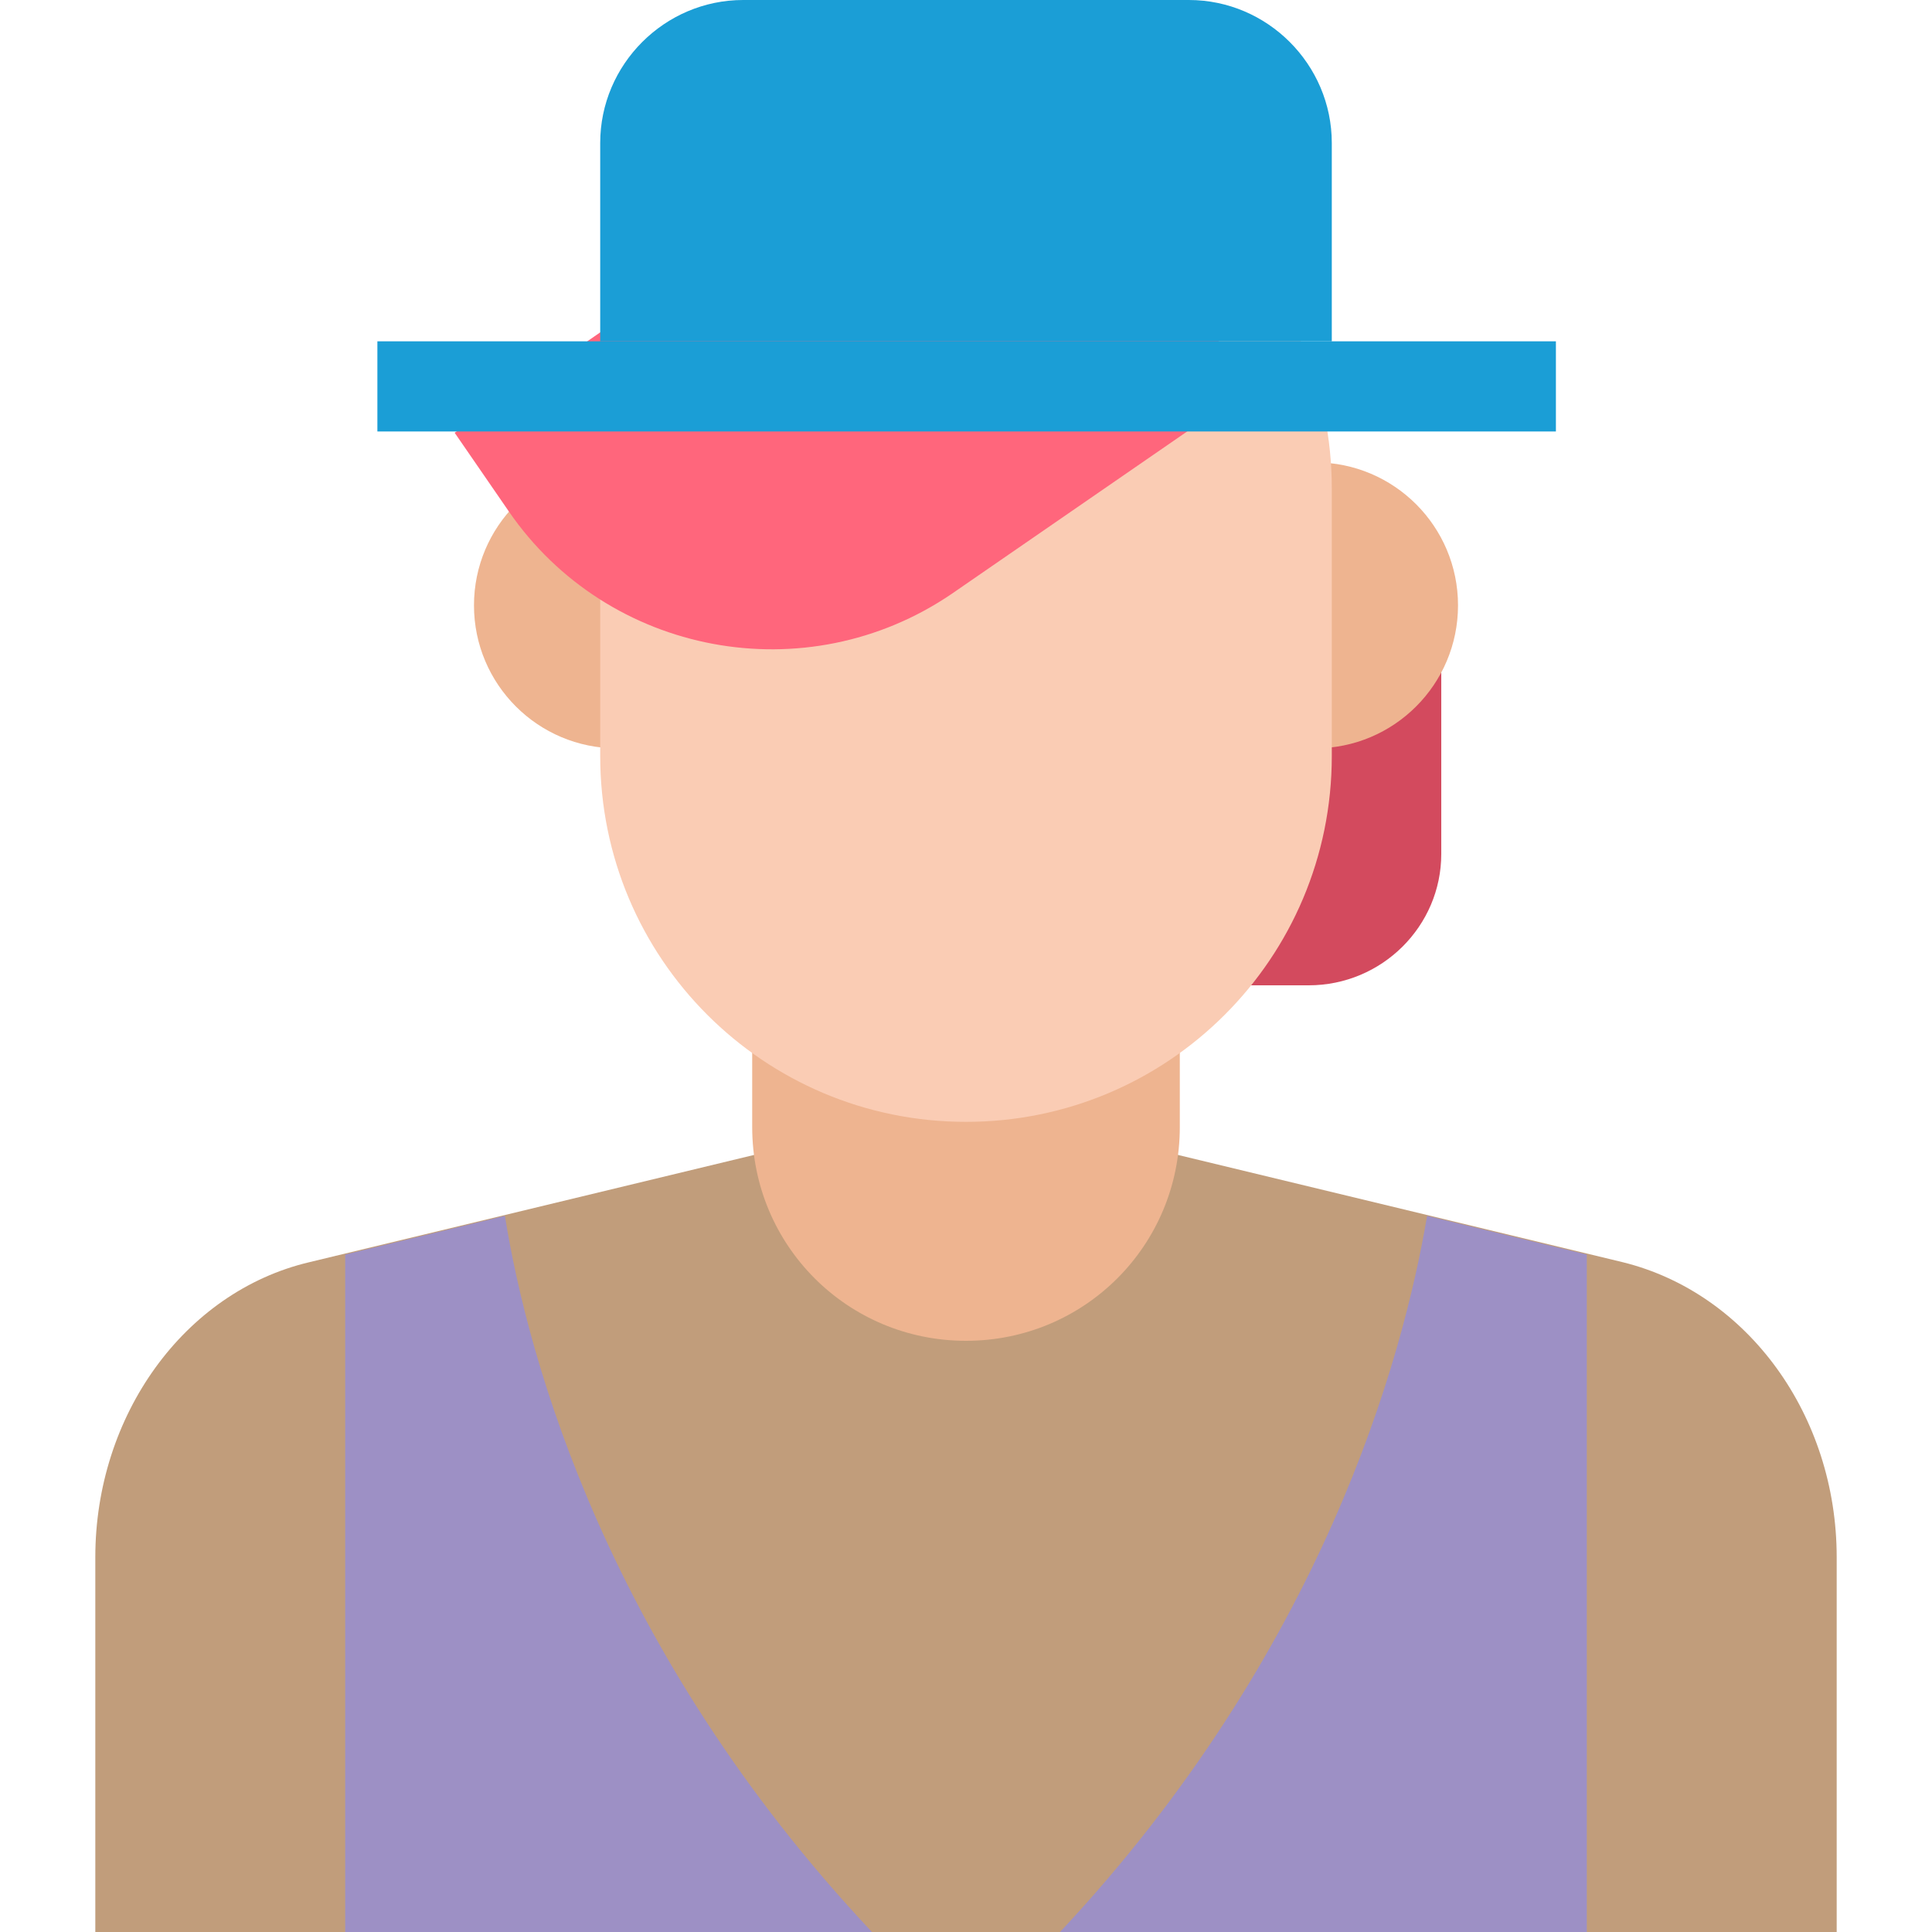 <?xml version="1.0" encoding="iso-8859-1"?>
<!-- Uploaded to: SVG Repo, www.svgrepo.com, Generator: SVG Repo Mixer Tools -->
<svg version="1.1" id="Layer_1" xmlns="http://www.w3.org/2000/svg" xmlns:xlink="http://www.w3.org/1999/xlink" 
	 viewBox="0 0 508.609 508.609" xml:space="preserve">
<path style="fill:#D34A5E;" d="M344.498,259.391h-65.102V146.819h100.026v77.987C379.423,243.793,363.825,259.391,344.498,259.391z"
	/>
<path style="fill:#C19D7B;" d="M427.232,332.291l-172.927-41.706L81.378,332.291c-32.89,7.799-56.286,40.35-56.286,77.648v98.67
	h458.426v-98.67C483.518,372.641,460.122,340.429,427.232,332.291z"/>
<g>
	<path style="fill:#EEB490;" d="M198.019,246.845v49.844c0,31.195,25.091,56.286,56.286,56.286l0,0
		c31.195,0,56.286-25.091,56.286-56.286v-49.844H198.019z"/>
	<circle style="fill:#EEB490;" cx="162.416" cy="159.364" r="37.637"/>
	<circle style="fill:#EEB490;" cx="346.193" cy="159.364" r="37.637"/>
</g>
<path style="fill:#FACCB4;" d="M254.305,32.212L254.305,32.212c-53.234,0-96.297,43.062-96.297,96.297v70.527
	c0,53.234,43.062,96.297,96.297,96.297l0,0c53.234,0,96.297-43.062,96.297-96.297v-70.527
	C350.601,75.613,307.539,32.212,254.305,32.212z"/>
<g>
	<path style="fill:#9D90C5;" d="M90.872,330.257v178.352h138.681c-69.51-73.918-90.532-150.548-96.636-188.525L90.872,330.257z"/>
	<path style="fill:#9D90C5;" d="M375.693,320.085c-6.442,37.976-27.465,114.607-96.636,188.525h138.681V330.257L375.693,320.085z"/>
</g>
<path style="fill:#FF667C;" d="M314.999,81.377c-26.109-37.976-78.326-47.809-116.641-21.701l-78.665,54.252l14.241,20.683
	c26.109,37.976,78.326,47.809,116.641,21.701l78.665-54.252L314.999,81.377z"/>
<g>
	<path style="fill:#1B9ED6;" d="M350.601,89.854H158.008V37.637C158.008,16.954,174.962,0,195.645,0h117.319
		c20.683,0,37.637,16.954,37.637,37.637L350.601,89.854L350.601,89.854z"/>
	<rect x="99.348" y="89.854" style="fill:#1B9ED6;" width="310.252" height="23.735"/>
</g>
</svg>